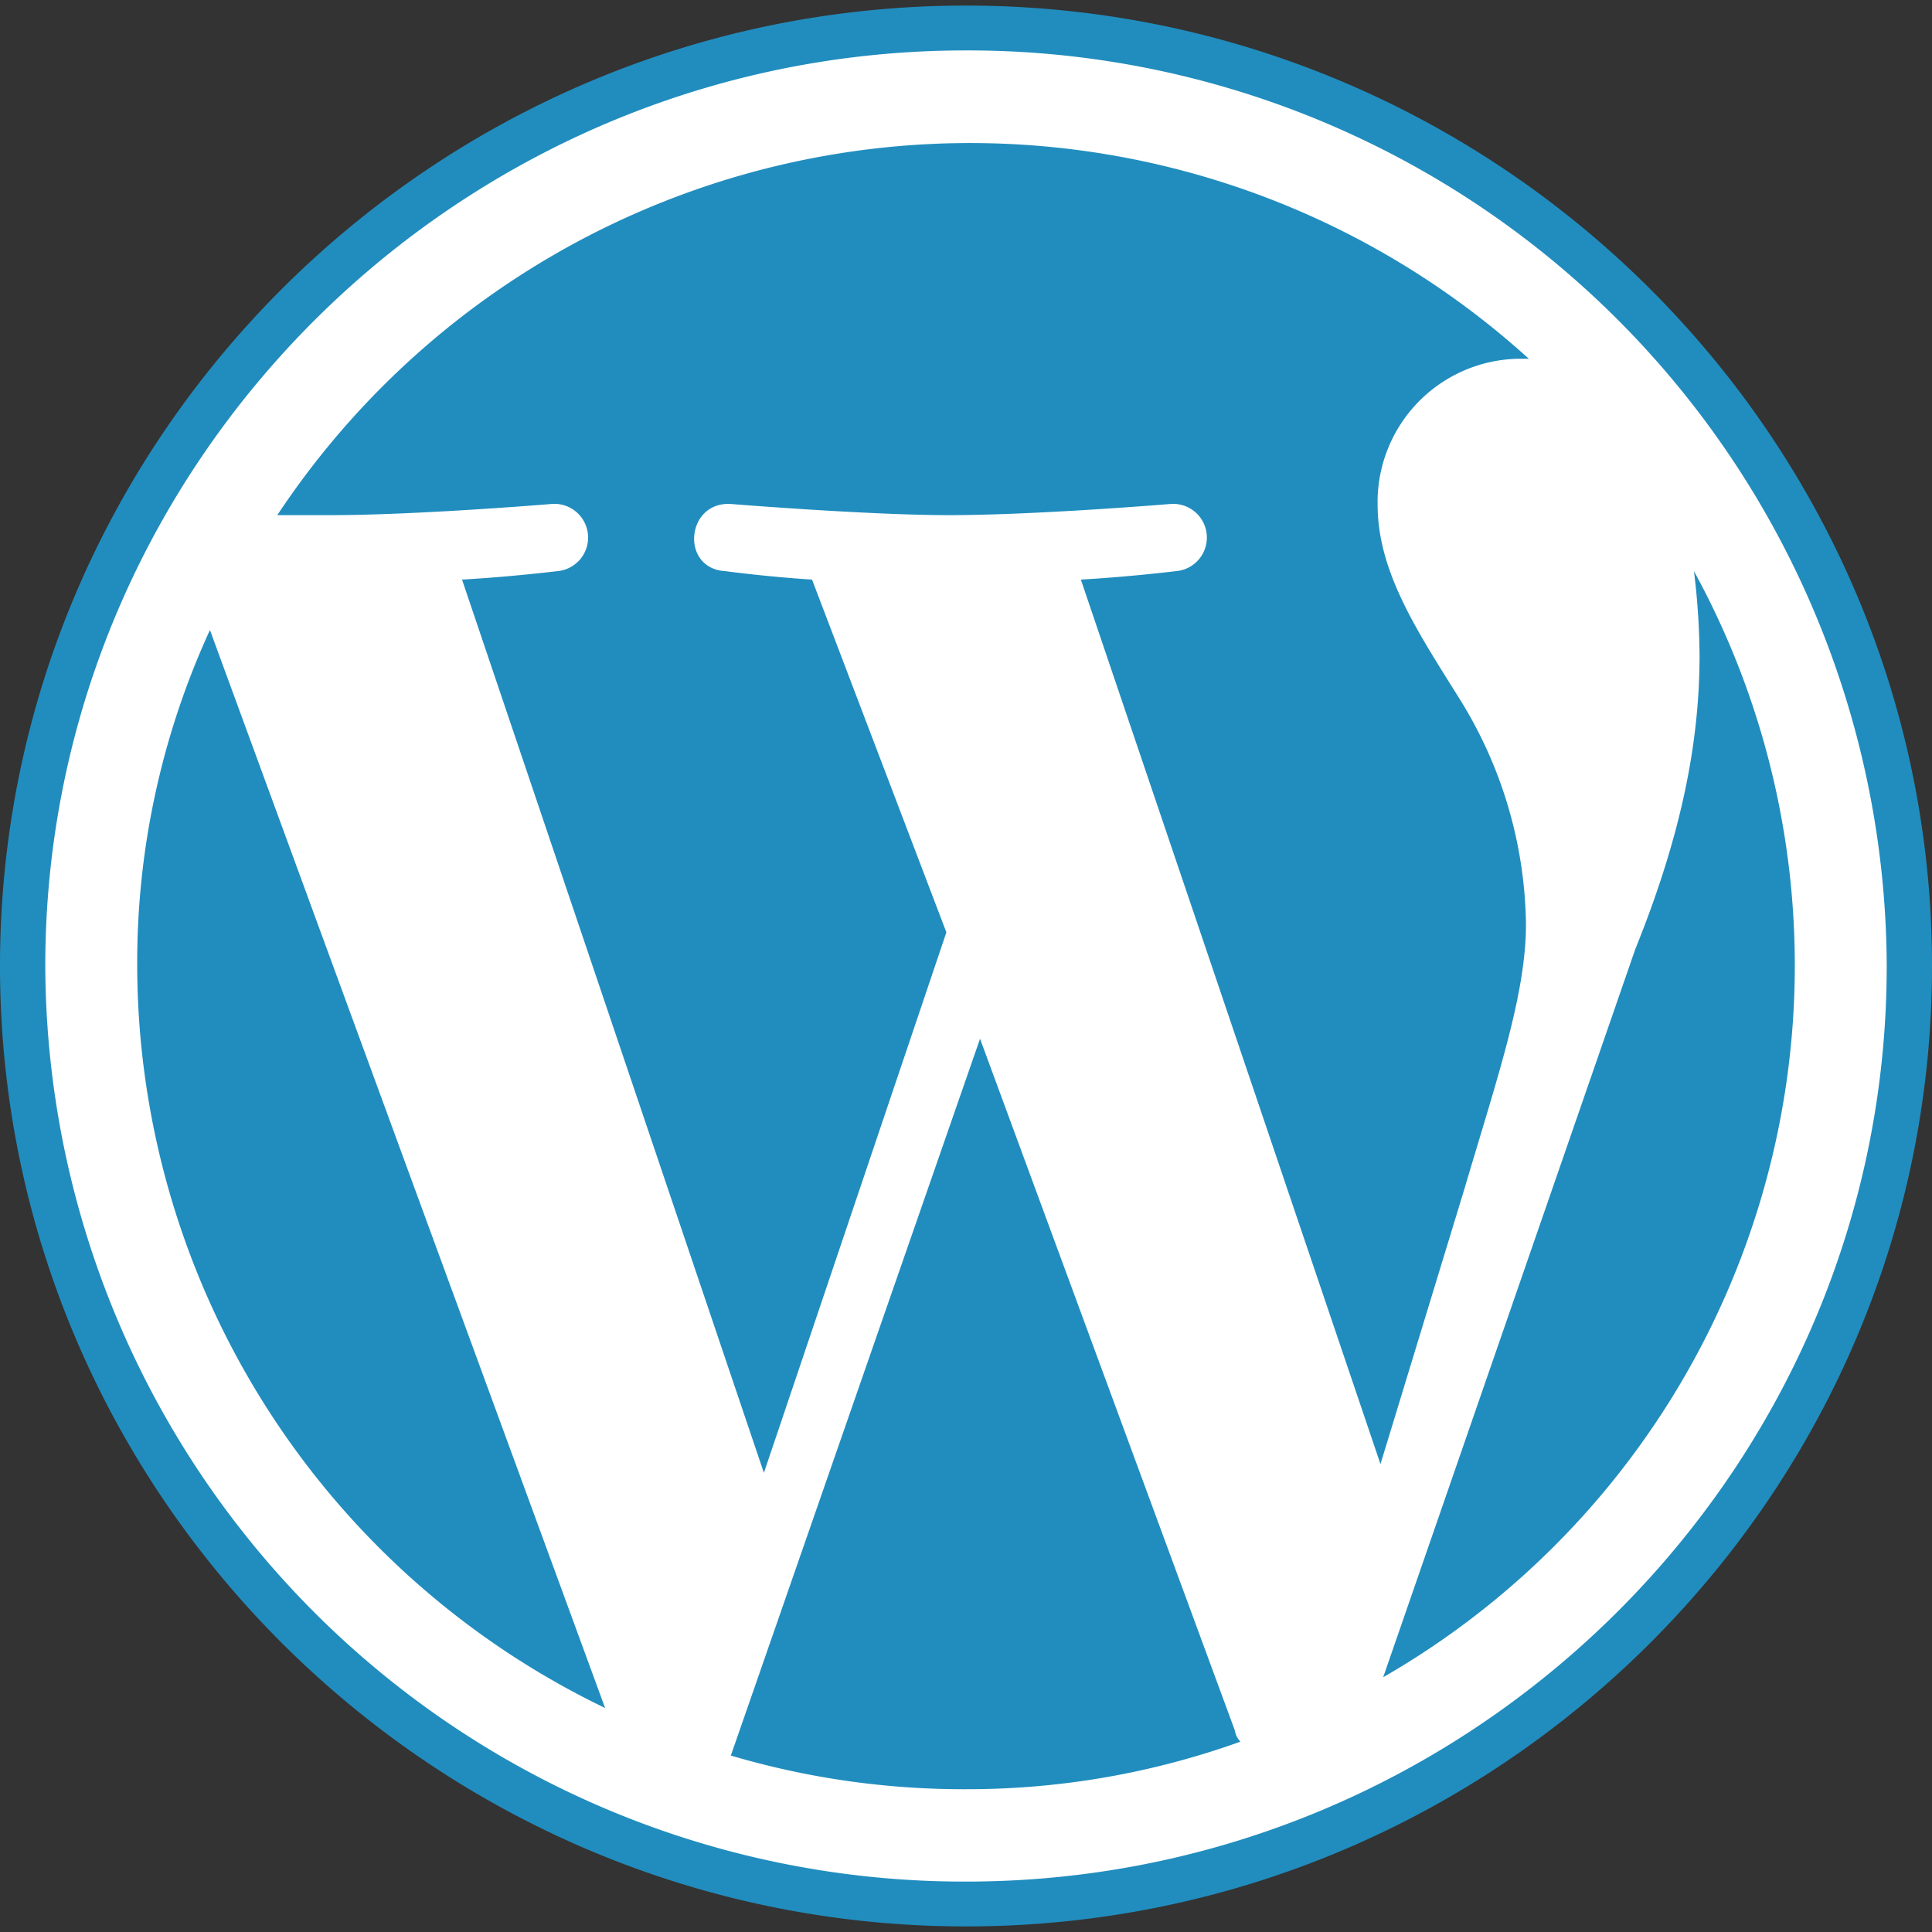 <svg xmlns="http://www.w3.org/2000/svg" width="128" height="128"><rect width="100%" height="100%" fill="#333333" stroke="none"/><circle cx="64" cy="64.19" r="61.96" fill="#fff"/><path d="M9.09 64a54.71 54.71 0 0 0 31 49.16L13.91 41.74A52.76 52.76 0 0 0 9.09 64zm92.01-2.78a28.89 28.89 0 0 0-4.45-15c-2.78-4.45-5.38-8.35-5.38-12.8a9.5 9.5 0 0 1 9.27-9.65h.75a55.07 55.07 0 0 0-82.92 10.36h3.52c5.75 0 14.65-.74 14.65-.74a2.23 2.23 0 1 1 .38 4.45s-3 .37-6.31.56l20 59.18L62.7 61.77 53.8 38.4c-3-.19-5.75-.56-5.75-.56-3-.18-2.6-4.63.37-4.45 0 0 9.09.74 14.47.74 5.75 0 14.65-.74 14.65-.74a2.23 2.23 0 1 1 .37 4.45s-3 .37-6.3.56L91.46 97 97 78.84c2.25-7.61 4.1-12.98 4.1-17.62z" fill="#218dbe"/><path d="M64.93 68.82l-16.51 47.49A54.34 54.34 0 0 0 64 118.54a53.5 53.5 0 0 0 18.18-3.15 1.39 1.39 0 0 1-.37-.75zm47.3-30.98a48.44 48.44 0 0 1 .37 5.57c0 5.56-1.11 11.69-4.26 19.48l-16.7 48.23a54.41 54.41 0 0 0 20.59-73.28z" fill="#218dbe"/><path d="M64 .37C28.75.37 0 28.94 0 64s28.75 63.63 64 63.63S128 99.06 128 64 99.25.37 64 .37zm0 124.29A60.88 60.88 0 0 1 3 64C3 30.61 30.42 3.34 64 3.34A60.88 60.88 0 0 1 125 64c0 33.39-27.42 60.66-61 60.66z" fill="#218dbe"/></svg>